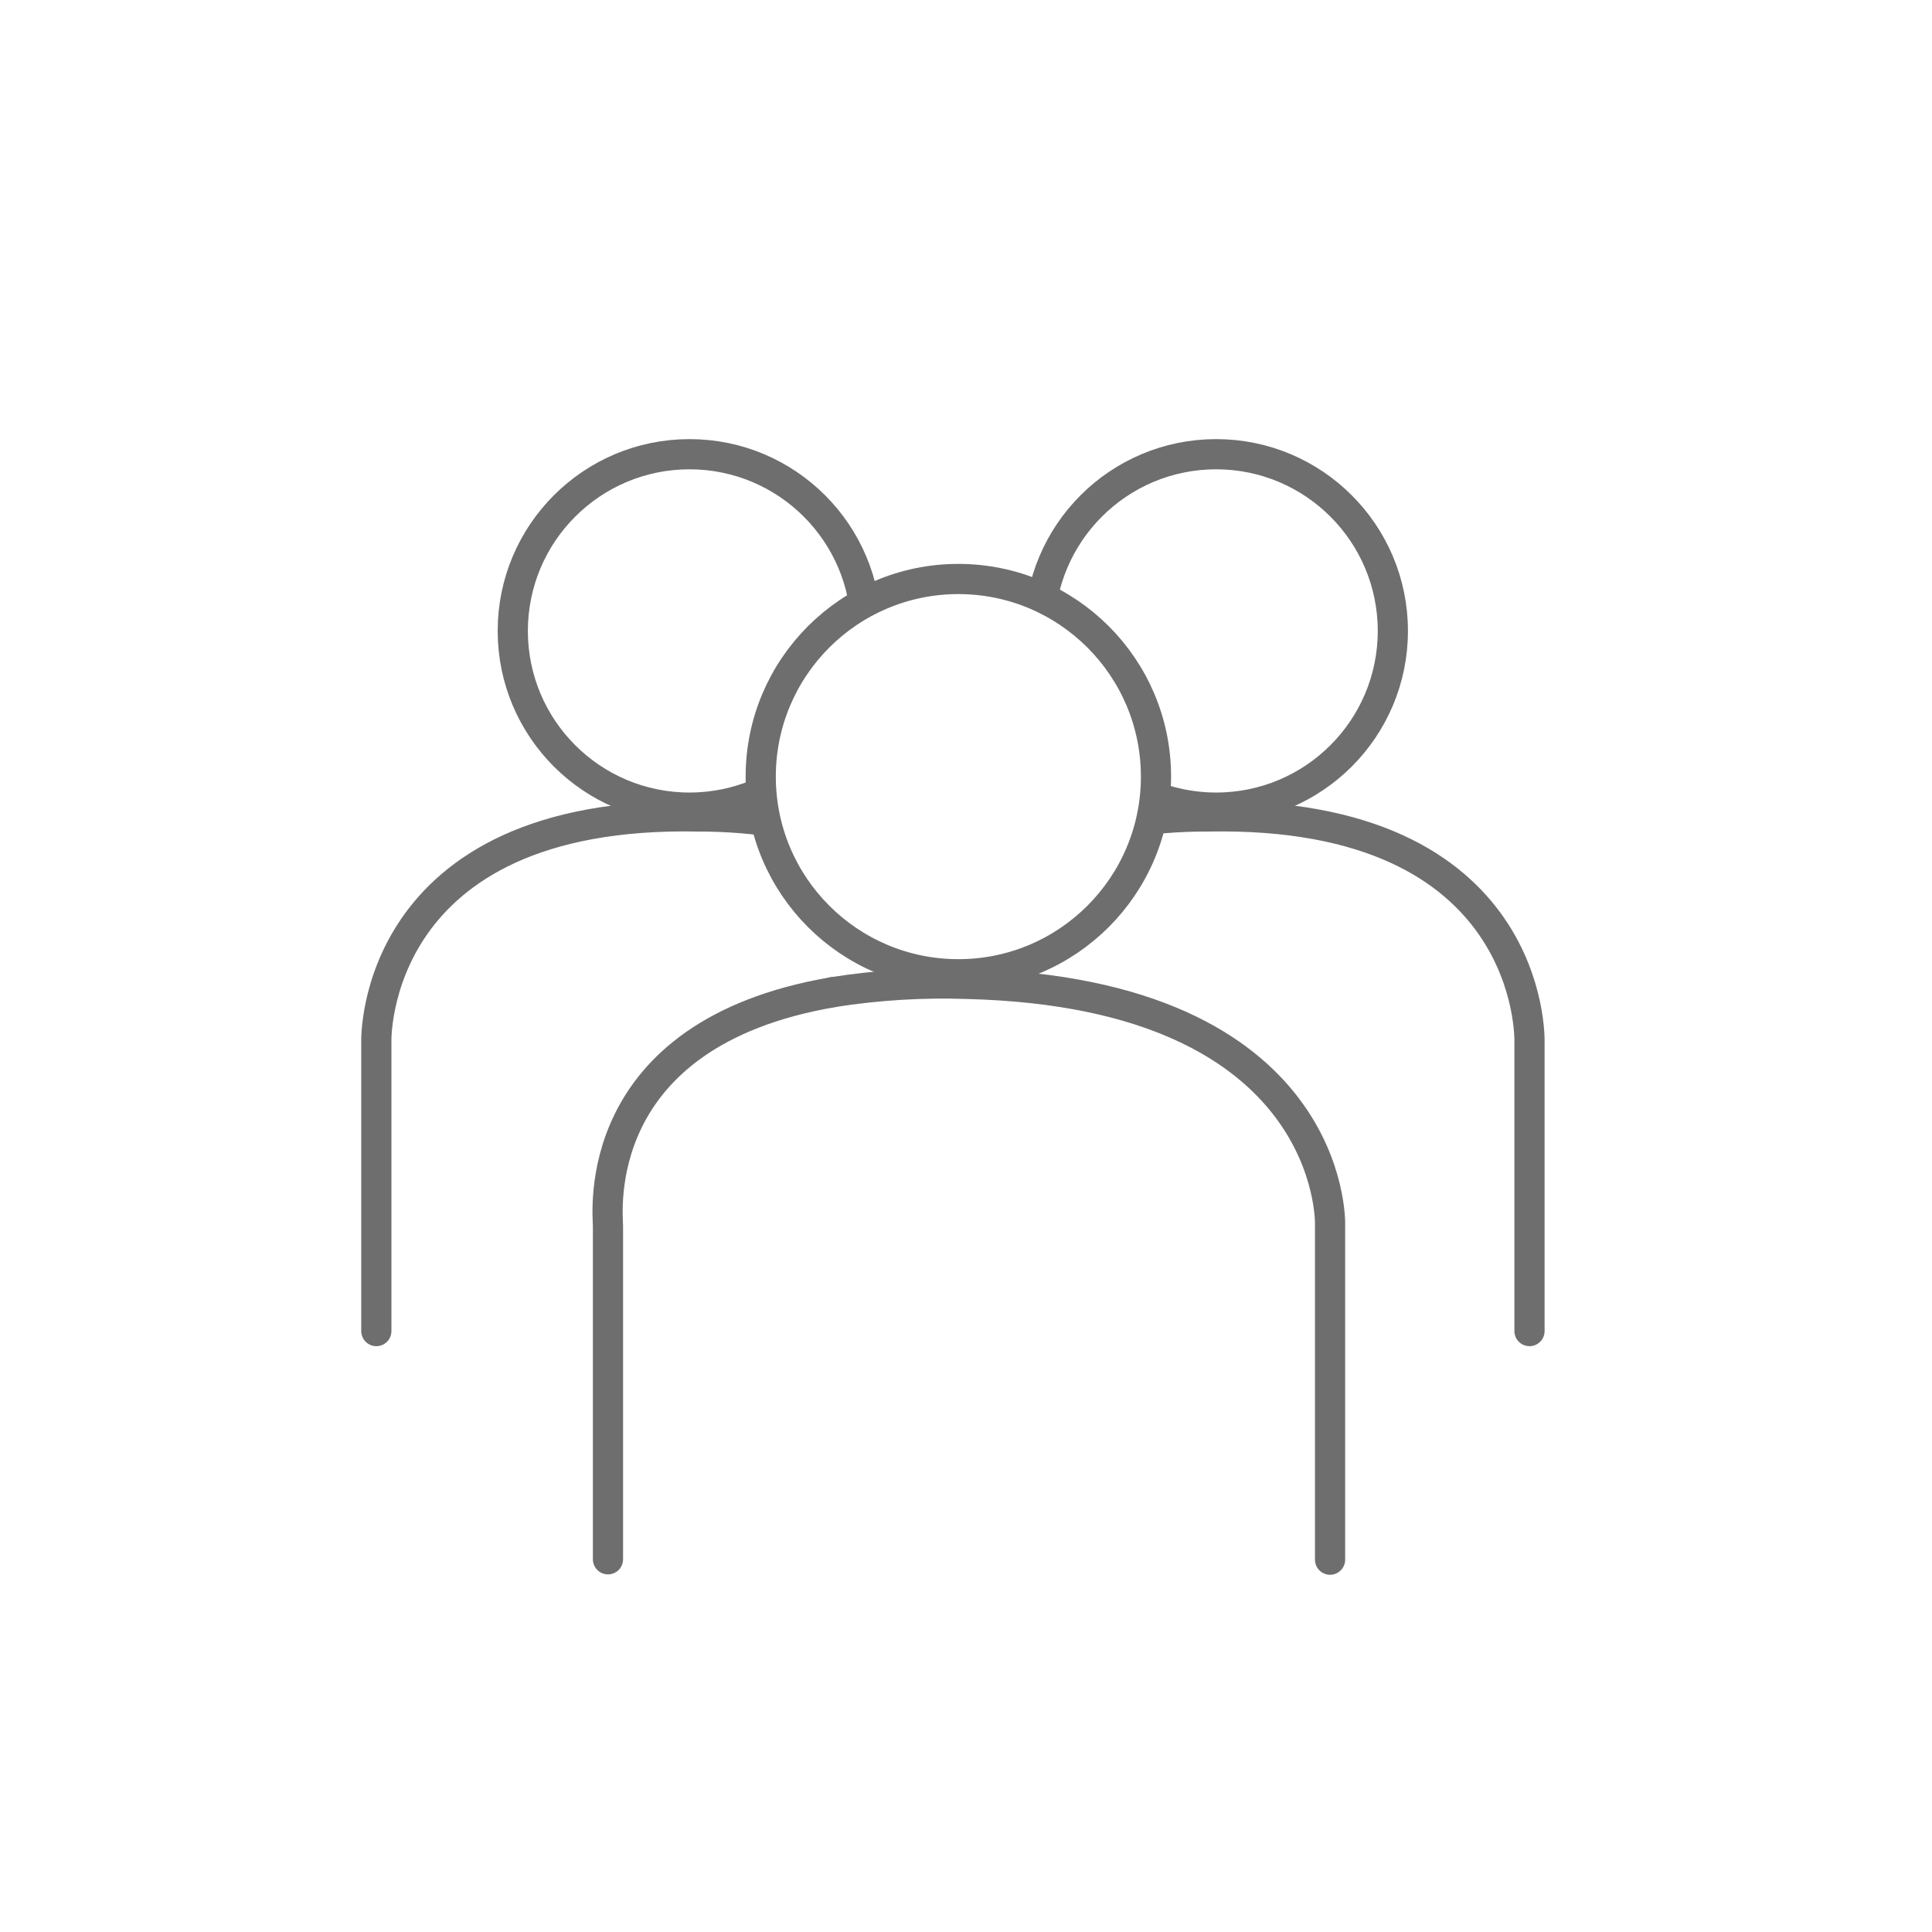 <svg width="80" height="80" viewBox="0 0 80 80" fill="none" xmlns="http://www.w3.org/2000/svg">
<rect x="0" y="0" width="80" height="80" fill="#333333" stroke="none"/>
<g clip-path="url(#clip0_22_2)">
<path d="M80 0H0V80H80V0Z" fill="white"/>
<path d="M28.55 33.442C32.591 33.442 35.867 30.166 35.867 26.125C35.867 22.084 32.591 18.808 28.55 18.808C24.509 18.808 21.233 22.084 21.233 26.125C21.233 30.166 24.509 33.442 28.55 33.442Z" fill="white" stroke="#6E6E6E" stroke-width="1.25" stroke-miterlimit="10" stroke-linecap="round"/>
<path d="M35.633 35.942C35.742 35.633 35.858 35.325 36 35C33.723 34.206 31.328 33.803 28.917 33.808C15.317 33.533 15.583 43.133 15.583 43.133V55.117" fill="white"/>
<path d="M35.633 35.942C35.742 35.633 35.858 35.325 36 35C33.723 34.206 31.328 33.803 28.917 33.808C15.317 33.533 15.583 43.133 15.583 43.133V55.117" stroke="#6E6E6E" stroke-width="1.25" stroke-linecap="round" stroke-linejoin="round"/>
<path d="M50.358 33.442C54.399 33.442 57.675 30.166 57.675 26.125C57.675 22.084 54.399 18.808 50.358 18.808C46.317 18.808 43.042 22.084 43.042 26.125C43.042 30.166 46.317 33.442 50.358 33.442Z" fill="white" stroke="#6E6E6E" stroke-width="1.25" stroke-miterlimit="10" stroke-linecap="round"/>
<path d="M43.667 37.35C43.497 36.542 43.243 35.754 42.908 35C45.187 34.202 47.586 33.799 50 33.808C63.608 33.533 63.333 43.133 63.333 43.133V55.117" fill="white"/>
<path d="M43.667 37.35C43.497 36.542 43.243 35.754 42.908 35C45.187 34.202 47.586 33.799 50 33.808C63.608 33.533 63.333 43.133 63.333 43.133V55.117" stroke="#6E6E6E" stroke-width="1.25" stroke-linecap="round" stroke-linejoin="round"/>
<path d="M39.683 40.342C44.203 40.342 47.867 36.678 47.867 32.158C47.867 27.639 44.203 23.975 39.683 23.975C35.164 23.975 31.5 27.639 31.5 32.158C31.5 36.678 35.164 40.342 39.683 40.342Z" fill="white" stroke="#6E6E6E" stroke-width="1.25" stroke-miterlimit="10"/>
<path d="M55.075 64.583V50.675C55.075 50.675 55.3 41.133 40.075 40.742C38.205 40.676 36.332 40.791 34.483 41.083" fill="white"/>
<path d="M55.075 64.583V50.675C55.075 50.675 55.3 41.133 40.075 40.742C38.205 40.676 36.332 40.791 34.483 41.083" stroke="#6E6E6E" stroke-width="1.25" stroke-linecap="round" stroke-linejoin="round"/>
<path d="M34.5 41.083C24.342 42.808 25.175 50.25 25.175 50.775V64.567" fill="white"/>
<path d="M34.5 41.083C24.342 42.808 25.175 50.25 25.175 50.775V64.567" stroke="#6E6E6E" stroke-width="1.25" stroke-linecap="round" stroke-linejoin="round"/>
</g>
<defs>
<clipPath id="clip0_22_2">
<rect width="80" height="80" fill="white"/>
</clipPath>
</defs>
</svg>
